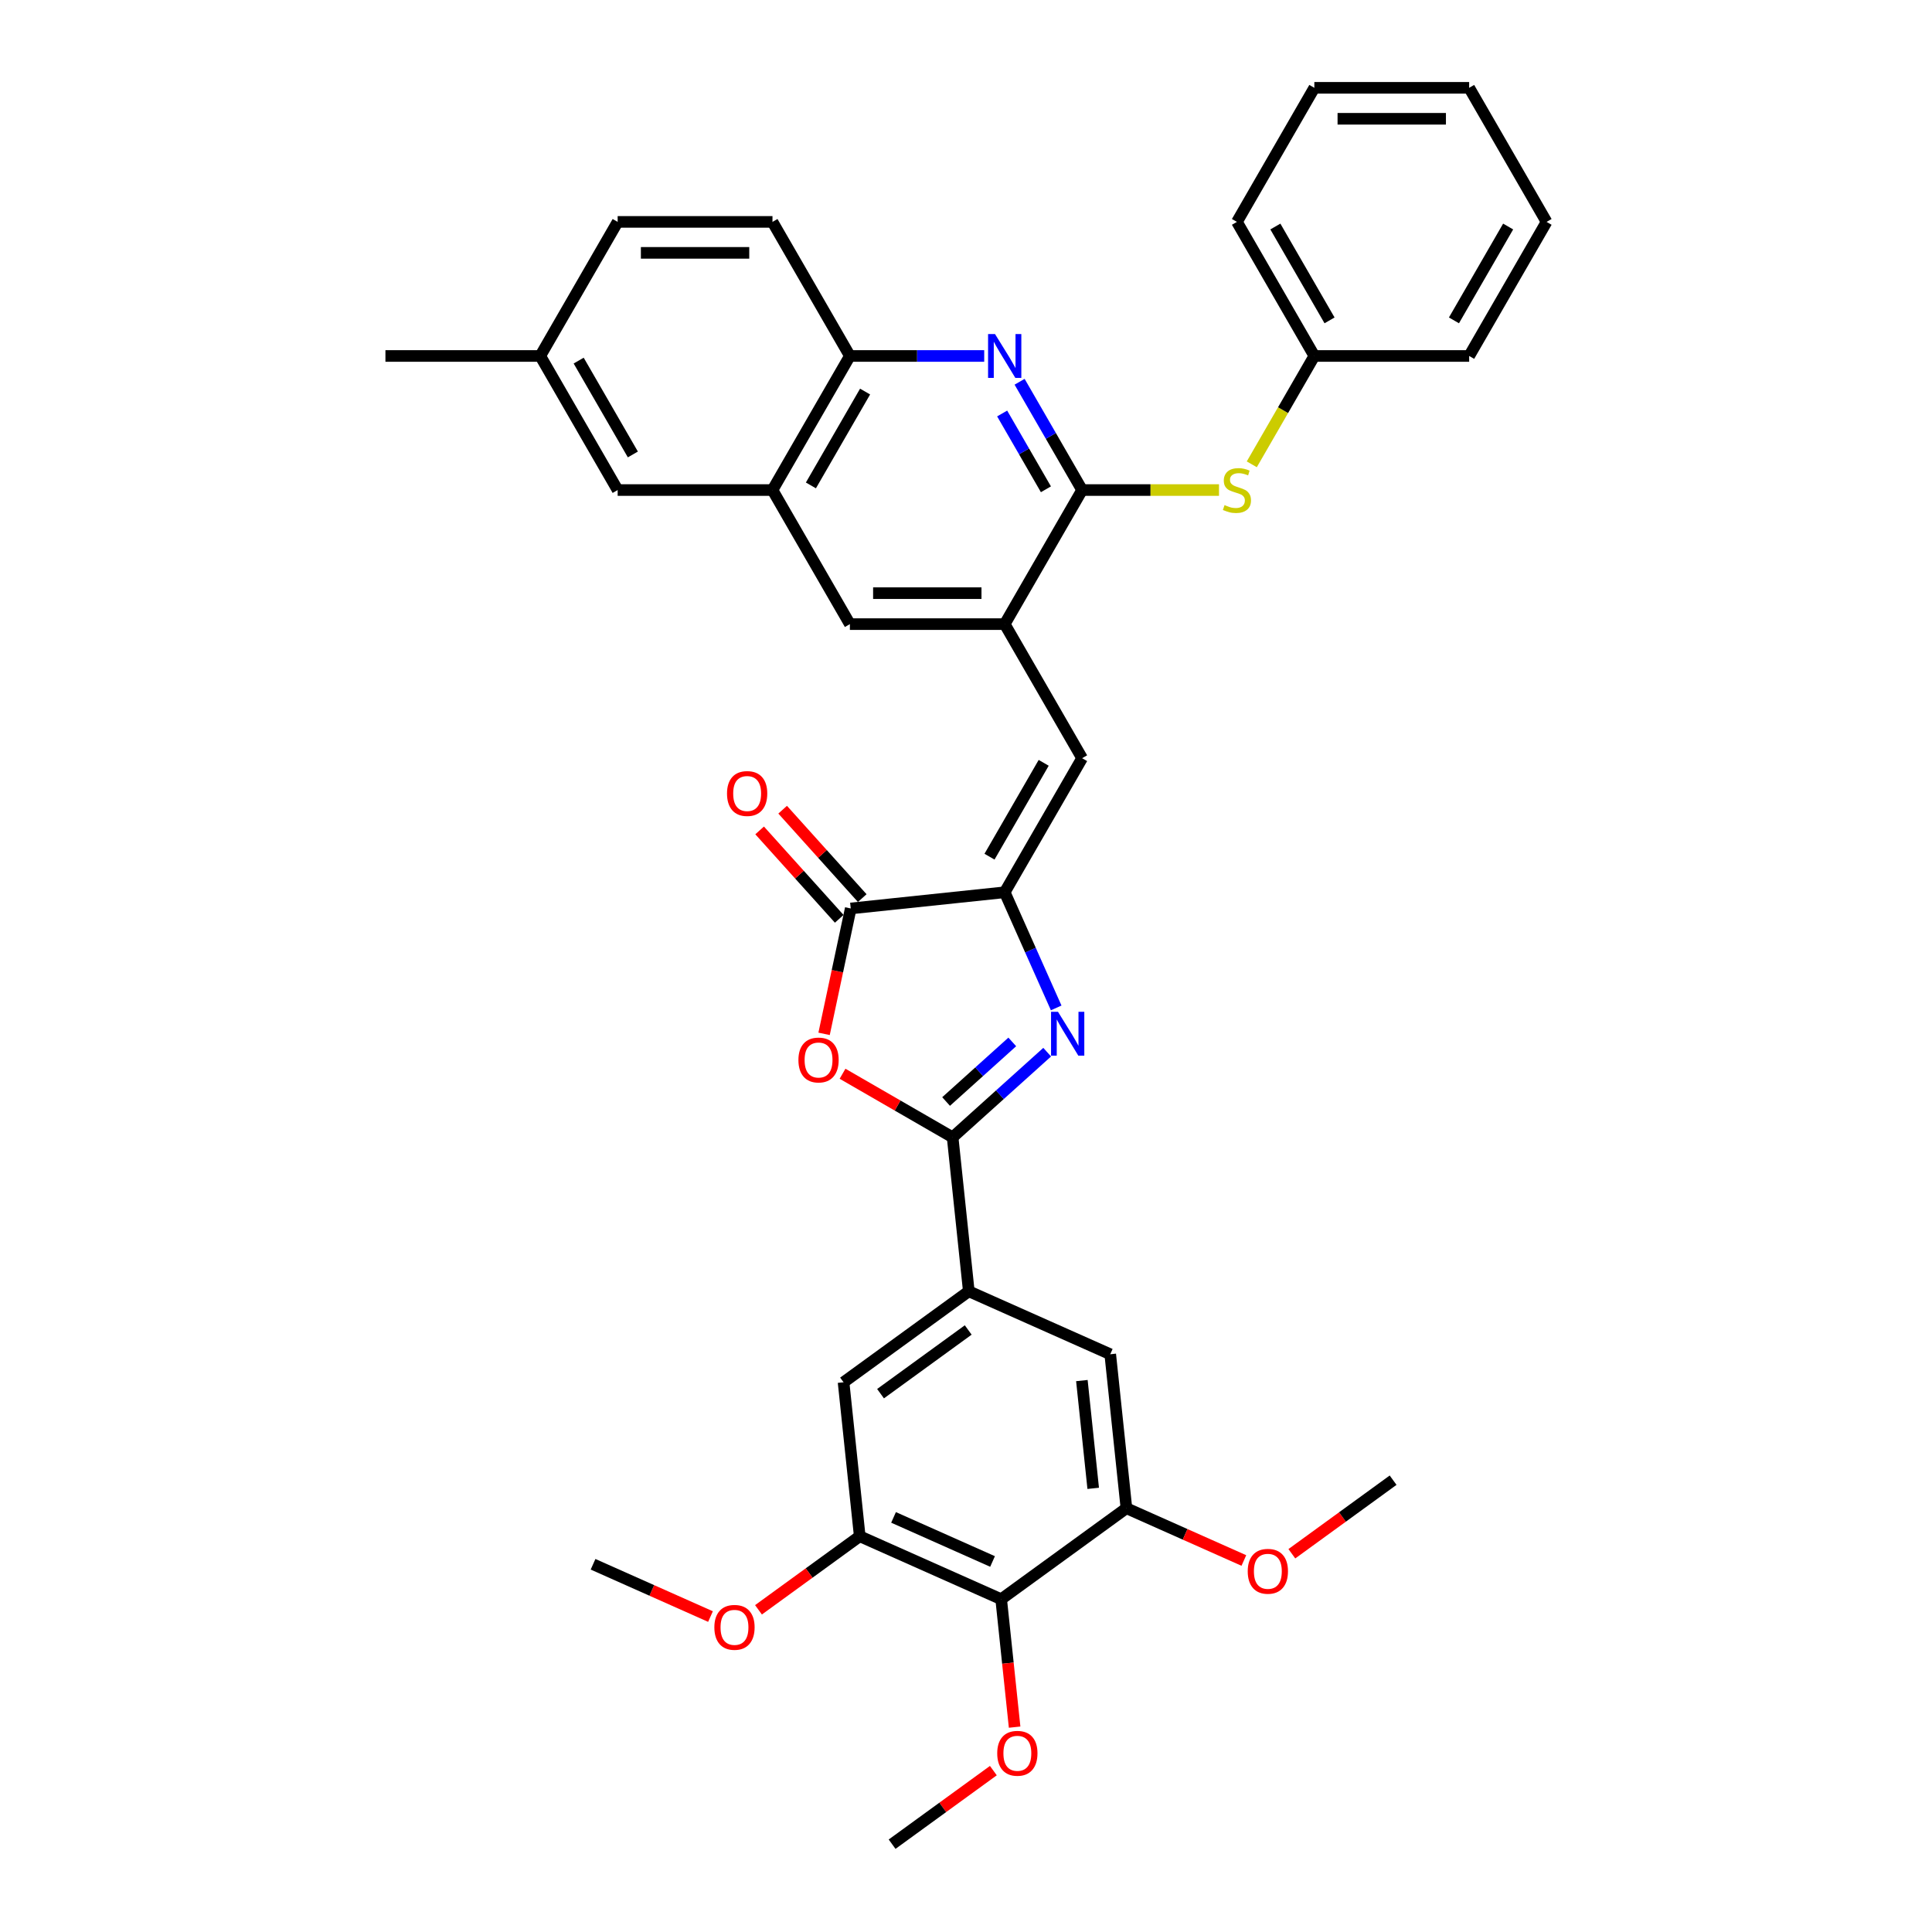<?xml version='1.0' encoding='iso-8859-1'?>
<svg version='1.1' baseProfile='full'
              xmlns='http://www.w3.org/2000/svg'
                      xmlns:rdkit='http://www.rdkit.org/xml'
                      xmlns:xlink='http://www.w3.org/1999/xlink'
                  xml:space='preserve'
width='1000px' height='1000px' viewBox='0 0 1000 1000'>
<!-- END OF HEADER -->
<rect style='opacity:1.0;fill:#FFFFFF;stroke:none' width='1000' height='1000' x='0' y='0'> </rect>
<path class='bond-0' d='M 493.076,588.666 L 517.546,566.633' style='fill:none;fill-rule:evenodd;stroke:#000000;stroke-width:6px;stroke-linecap:butt;stroke-linejoin:miter;stroke-opacity:1' />
<path class='bond-0' d='M 517.546,566.633 L 542.017,544.599' style='fill:none;fill-rule:evenodd;stroke:#0000FF;stroke-width:6px;stroke-linecap:butt;stroke-linejoin:miter;stroke-opacity:1' />
<path class='bond-0' d='M 489.693,570.146 L 506.822,554.722' style='fill:none;fill-rule:evenodd;stroke:#000000;stroke-width:6px;stroke-linecap:butt;stroke-linejoin:miter;stroke-opacity:1' />
<path class='bond-0' d='M 506.822,554.722 L 523.952,539.299' style='fill:none;fill-rule:evenodd;stroke:#0000FF;stroke-width:6px;stroke-linecap:butt;stroke-linejoin:miter;stroke-opacity:1' />
<path class='bond-2' d='M 493.076,588.666 L 464.587,572.218' style='fill:none;fill-rule:evenodd;stroke:#000000;stroke-width:6px;stroke-linecap:butt;stroke-linejoin:miter;stroke-opacity:1' />
<path class='bond-2' d='M 464.587,572.218 L 436.099,555.77' style='fill:none;fill-rule:evenodd;stroke:#FF0000;stroke-width:6px;stroke-linecap:butt;stroke-linejoin:miter;stroke-opacity:1' />
<path class='bond-8' d='M 493.076,588.666 L 501.452,668.361' style='fill:none;fill-rule:evenodd;stroke:#000000;stroke-width:6px;stroke-linecap:butt;stroke-linejoin:miter;stroke-opacity:1' />
<path class='bond-1' d='M 546.683,521.696 L 533.358,491.768' style='fill:none;fill-rule:evenodd;stroke:#0000FF;stroke-width:6px;stroke-linecap:butt;stroke-linejoin:miter;stroke-opacity:1' />
<path class='bond-1' d='M 533.358,491.768 L 520.033,461.841' style='fill:none;fill-rule:evenodd;stroke:#000000;stroke-width:6px;stroke-linecap:butt;stroke-linejoin:miter;stroke-opacity:1' />
<path class='bond-6' d='M 520.033,461.841 L 560.1,392.443' style='fill:none;fill-rule:evenodd;stroke:#000000;stroke-width:6px;stroke-linecap:butt;stroke-linejoin:miter;stroke-opacity:1' />
<path class='bond-6' d='M 512.164,443.418 L 540.211,394.839' style='fill:none;fill-rule:evenodd;stroke:#000000;stroke-width:6px;stroke-linecap:butt;stroke-linejoin:miter;stroke-opacity:1' />
<path class='bond-36' d='M 520.033,461.841 L 440.339,470.217' style='fill:none;fill-rule:evenodd;stroke:#000000;stroke-width:6px;stroke-linecap:butt;stroke-linejoin:miter;stroke-opacity:1' />
<path class='bond-3' d='M 426.543,535.121 L 433.441,502.669' style='fill:none;fill-rule:evenodd;stroke:#FF0000;stroke-width:6px;stroke-linecap:butt;stroke-linejoin:miter;stroke-opacity:1' />
<path class='bond-3' d='M 433.441,502.669 L 440.339,470.217' style='fill:none;fill-rule:evenodd;stroke:#000000;stroke-width:6px;stroke-linecap:butt;stroke-linejoin:miter;stroke-opacity:1' />
<path class='bond-18' d='M 446.294,464.855 L 425.694,441.977' style='fill:none;fill-rule:evenodd;stroke:#000000;stroke-width:6px;stroke-linecap:butt;stroke-linejoin:miter;stroke-opacity:1' />
<path class='bond-18' d='M 425.694,441.977 L 405.095,419.099' style='fill:none;fill-rule:evenodd;stroke:#FF0000;stroke-width:6px;stroke-linecap:butt;stroke-linejoin:miter;stroke-opacity:1' />
<path class='bond-18' d='M 434.384,475.579 L 413.784,452.701' style='fill:none;fill-rule:evenodd;stroke:#000000;stroke-width:6px;stroke-linecap:butt;stroke-linejoin:miter;stroke-opacity:1' />
<path class='bond-18' d='M 413.784,452.701 L 393.185,429.823' style='fill:none;fill-rule:evenodd;stroke:#FF0000;stroke-width:6px;stroke-linecap:butt;stroke-linejoin:miter;stroke-opacity:1' />
<path class='bond-4' d='M 560.1,253.648 L 520.033,323.045' style='fill:none;fill-rule:evenodd;stroke:#000000;stroke-width:6px;stroke-linecap:butt;stroke-linejoin:miter;stroke-opacity:1' />
<path class='bond-5' d='M 560.1,253.648 L 543.921,225.624' style='fill:none;fill-rule:evenodd;stroke:#000000;stroke-width:6px;stroke-linecap:butt;stroke-linejoin:miter;stroke-opacity:1' />
<path class='bond-5' d='M 543.921,225.624 L 527.741,197.6' style='fill:none;fill-rule:evenodd;stroke:#0000FF;stroke-width:6px;stroke-linecap:butt;stroke-linejoin:miter;stroke-opacity:1' />
<path class='bond-5' d='M 541.367,253.254 L 530.041,233.637' style='fill:none;fill-rule:evenodd;stroke:#000000;stroke-width:6px;stroke-linecap:butt;stroke-linejoin:miter;stroke-opacity:1' />
<path class='bond-5' d='M 530.041,233.637 L 518.715,214.021' style='fill:none;fill-rule:evenodd;stroke:#0000FF;stroke-width:6px;stroke-linecap:butt;stroke-linejoin:miter;stroke-opacity:1' />
<path class='bond-14' d='M 560.1,253.648 L 595.527,253.648' style='fill:none;fill-rule:evenodd;stroke:#000000;stroke-width:6px;stroke-linecap:butt;stroke-linejoin:miter;stroke-opacity:1' />
<path class='bond-14' d='M 595.527,253.648 L 630.954,253.648' style='fill:none;fill-rule:evenodd;stroke:#CCCC00;stroke-width:6px;stroke-linecap:butt;stroke-linejoin:miter;stroke-opacity:1' />
<path class='bond-38' d='M 509.424,184.25 L 474.662,184.25' style='fill:none;fill-rule:evenodd;stroke:#0000FF;stroke-width:6px;stroke-linecap:butt;stroke-linejoin:miter;stroke-opacity:1' />
<path class='bond-38' d='M 474.662,184.25 L 439.9,184.25' style='fill:none;fill-rule:evenodd;stroke:#000000;stroke-width:6px;stroke-linecap:butt;stroke-linejoin:miter;stroke-opacity:1' />
<path class='bond-7' d='M 560.1,392.443 L 520.033,323.045' style='fill:none;fill-rule:evenodd;stroke:#000000;stroke-width:6px;stroke-linecap:butt;stroke-linejoin:miter;stroke-opacity:1' />
<path class='bond-17' d='M 520.033,323.045 L 439.9,323.045' style='fill:none;fill-rule:evenodd;stroke:#000000;stroke-width:6px;stroke-linecap:butt;stroke-linejoin:miter;stroke-opacity:1' />
<path class='bond-17' d='M 508.013,307.019 L 451.92,307.019' style='fill:none;fill-rule:evenodd;stroke:#000000;stroke-width:6px;stroke-linecap:butt;stroke-linejoin:miter;stroke-opacity:1' />
<path class='bond-15' d='M 501.452,668.361 L 574.658,700.954' style='fill:none;fill-rule:evenodd;stroke:#000000;stroke-width:6px;stroke-linecap:butt;stroke-linejoin:miter;stroke-opacity:1' />
<path class='bond-16' d='M 501.452,668.361 L 436.623,715.462' style='fill:none;fill-rule:evenodd;stroke:#000000;stroke-width:6px;stroke-linecap:butt;stroke-linejoin:miter;stroke-opacity:1' />
<path class='bond-16' d='M 501.148,688.392 L 455.767,721.362' style='fill:none;fill-rule:evenodd;stroke:#000000;stroke-width:6px;stroke-linecap:butt;stroke-linejoin:miter;stroke-opacity:1' />
<path class='bond-9' d='M 518.205,827.75 L 444.999,795.156' style='fill:none;fill-rule:evenodd;stroke:#000000;stroke-width:6px;stroke-linecap:butt;stroke-linejoin:miter;stroke-opacity:1' />
<path class='bond-9' d='M 513.742,808.219 L 462.498,785.404' style='fill:none;fill-rule:evenodd;stroke:#000000;stroke-width:6px;stroke-linecap:butt;stroke-linejoin:miter;stroke-opacity:1' />
<path class='bond-21' d='M 518.205,827.75 L 521.684,860.858' style='fill:none;fill-rule:evenodd;stroke:#000000;stroke-width:6px;stroke-linecap:butt;stroke-linejoin:miter;stroke-opacity:1' />
<path class='bond-21' d='M 521.684,860.858 L 525.164,893.966' style='fill:none;fill-rule:evenodd;stroke:#FF0000;stroke-width:6px;stroke-linecap:butt;stroke-linejoin:miter;stroke-opacity:1' />
<path class='bond-37' d='M 518.205,827.75 L 583.034,780.648' style='fill:none;fill-rule:evenodd;stroke:#000000;stroke-width:6px;stroke-linecap:butt;stroke-linejoin:miter;stroke-opacity:1' />
<path class='bond-10' d='M 583.034,780.648 L 574.658,700.954' style='fill:none;fill-rule:evenodd;stroke:#000000;stroke-width:6px;stroke-linecap:butt;stroke-linejoin:miter;stroke-opacity:1' />
<path class='bond-10' d='M 565.839,770.369 L 559.975,714.583' style='fill:none;fill-rule:evenodd;stroke:#000000;stroke-width:6px;stroke-linecap:butt;stroke-linejoin:miter;stroke-opacity:1' />
<path class='bond-24' d='M 583.034,780.648 L 613.426,794.18' style='fill:none;fill-rule:evenodd;stroke:#000000;stroke-width:6px;stroke-linecap:butt;stroke-linejoin:miter;stroke-opacity:1' />
<path class='bond-24' d='M 613.426,794.18 L 643.819,807.711' style='fill:none;fill-rule:evenodd;stroke:#FF0000;stroke-width:6px;stroke-linecap:butt;stroke-linejoin:miter;stroke-opacity:1' />
<path class='bond-11' d='M 444.999,795.156 L 436.623,715.462' style='fill:none;fill-rule:evenodd;stroke:#000000;stroke-width:6px;stroke-linecap:butt;stroke-linejoin:miter;stroke-opacity:1' />
<path class='bond-25' d='M 444.999,795.156 L 418.795,814.195' style='fill:none;fill-rule:evenodd;stroke:#000000;stroke-width:6px;stroke-linecap:butt;stroke-linejoin:miter;stroke-opacity:1' />
<path class='bond-25' d='M 418.795,814.195 L 392.59,833.234' style='fill:none;fill-rule:evenodd;stroke:#FF0000;stroke-width:6px;stroke-linecap:butt;stroke-linejoin:miter;stroke-opacity:1' />
<path class='bond-12' d='M 439.9,184.25 L 399.833,253.648' style='fill:none;fill-rule:evenodd;stroke:#000000;stroke-width:6px;stroke-linecap:butt;stroke-linejoin:miter;stroke-opacity:1' />
<path class='bond-12' d='M 447.769,202.673 L 419.723,251.251' style='fill:none;fill-rule:evenodd;stroke:#000000;stroke-width:6px;stroke-linecap:butt;stroke-linejoin:miter;stroke-opacity:1' />
<path class='bond-20' d='M 439.9,184.25 L 399.833,114.852' style='fill:none;fill-rule:evenodd;stroke:#000000;stroke-width:6px;stroke-linecap:butt;stroke-linejoin:miter;stroke-opacity:1' />
<path class='bond-13' d='M 399.833,253.648 L 439.9,323.045' style='fill:none;fill-rule:evenodd;stroke:#000000;stroke-width:6px;stroke-linecap:butt;stroke-linejoin:miter;stroke-opacity:1' />
<path class='bond-19' d='M 399.833,253.648 L 319.7,253.648' style='fill:none;fill-rule:evenodd;stroke:#000000;stroke-width:6px;stroke-linecap:butt;stroke-linejoin:miter;stroke-opacity:1' />
<path class='bond-22' d='M 647.923,240.329 L 664.112,212.29' style='fill:none;fill-rule:evenodd;stroke:#CCCC00;stroke-width:6px;stroke-linecap:butt;stroke-linejoin:miter;stroke-opacity:1' />
<path class='bond-22' d='M 664.112,212.29 L 680.3,184.25' style='fill:none;fill-rule:evenodd;stroke:#000000;stroke-width:6px;stroke-linecap:butt;stroke-linejoin:miter;stroke-opacity:1' />
<path class='bond-23' d='M 319.7,253.648 L 279.633,184.25' style='fill:none;fill-rule:evenodd;stroke:#000000;stroke-width:6px;stroke-linecap:butt;stroke-linejoin:miter;stroke-opacity:1' />
<path class='bond-23' d='M 327.569,235.225 L 299.522,186.646' style='fill:none;fill-rule:evenodd;stroke:#000000;stroke-width:6px;stroke-linecap:butt;stroke-linejoin:miter;stroke-opacity:1' />
<path class='bond-39' d='M 399.833,114.852 L 319.7,114.852' style='fill:none;fill-rule:evenodd;stroke:#000000;stroke-width:6px;stroke-linecap:butt;stroke-linejoin:miter;stroke-opacity:1' />
<path class='bond-39' d='M 387.813,130.879 L 331.72,130.879' style='fill:none;fill-rule:evenodd;stroke:#000000;stroke-width:6px;stroke-linecap:butt;stroke-linejoin:miter;stroke-opacity:1' />
<path class='bond-30' d='M 514.16,916.468 L 487.956,935.507' style='fill:none;fill-rule:evenodd;stroke:#FF0000;stroke-width:6px;stroke-linecap:butt;stroke-linejoin:miter;stroke-opacity:1' />
<path class='bond-30' d='M 487.956,935.507 L 461.751,954.545' style='fill:none;fill-rule:evenodd;stroke:#000000;stroke-width:6px;stroke-linecap:butt;stroke-linejoin:miter;stroke-opacity:1' />
<path class='bond-28' d='M 680.3,184.25 L 640.234,114.852' style='fill:none;fill-rule:evenodd;stroke:#000000;stroke-width:6px;stroke-linecap:butt;stroke-linejoin:miter;stroke-opacity:1' />
<path class='bond-28' d='M 688.17,165.827 L 660.123,117.249' style='fill:none;fill-rule:evenodd;stroke:#000000;stroke-width:6px;stroke-linecap:butt;stroke-linejoin:miter;stroke-opacity:1' />
<path class='bond-29' d='M 680.3,184.25 L 760.434,184.25' style='fill:none;fill-rule:evenodd;stroke:#000000;stroke-width:6px;stroke-linecap:butt;stroke-linejoin:miter;stroke-opacity:1' />
<path class='bond-26' d='M 279.633,184.25 L 319.7,114.852' style='fill:none;fill-rule:evenodd;stroke:#000000;stroke-width:6px;stroke-linecap:butt;stroke-linejoin:miter;stroke-opacity:1' />
<path class='bond-27' d='M 279.633,184.25 L 199.499,184.25' style='fill:none;fill-rule:evenodd;stroke:#000000;stroke-width:6px;stroke-linecap:butt;stroke-linejoin:miter;stroke-opacity:1' />
<path class='bond-31' d='M 668.66,804.217 L 694.865,785.179' style='fill:none;fill-rule:evenodd;stroke:#FF0000;stroke-width:6px;stroke-linecap:butt;stroke-linejoin:miter;stroke-opacity:1' />
<path class='bond-31' d='M 694.865,785.179 L 721.069,766.14' style='fill:none;fill-rule:evenodd;stroke:#000000;stroke-width:6px;stroke-linecap:butt;stroke-linejoin:miter;stroke-opacity:1' />
<path class='bond-32' d='M 367.749,836.728 L 337.356,823.196' style='fill:none;fill-rule:evenodd;stroke:#FF0000;stroke-width:6px;stroke-linecap:butt;stroke-linejoin:miter;stroke-opacity:1' />
<path class='bond-32' d='M 337.356,823.196 L 306.964,809.664' style='fill:none;fill-rule:evenodd;stroke:#000000;stroke-width:6px;stroke-linecap:butt;stroke-linejoin:miter;stroke-opacity:1' />
<path class='bond-33' d='M 640.234,114.852 L 680.3,45.455' style='fill:none;fill-rule:evenodd;stroke:#000000;stroke-width:6px;stroke-linecap:butt;stroke-linejoin:miter;stroke-opacity:1' />
<path class='bond-34' d='M 760.434,184.25 L 800.501,114.852' style='fill:none;fill-rule:evenodd;stroke:#000000;stroke-width:6px;stroke-linecap:butt;stroke-linejoin:miter;stroke-opacity:1' />
<path class='bond-34' d='M 752.564,165.827 L 780.611,117.249' style='fill:none;fill-rule:evenodd;stroke:#000000;stroke-width:6px;stroke-linecap:butt;stroke-linejoin:miter;stroke-opacity:1' />
<path class='bond-40' d='M 680.3,45.455 L 760.434,45.455' style='fill:none;fill-rule:evenodd;stroke:#000000;stroke-width:6px;stroke-linecap:butt;stroke-linejoin:miter;stroke-opacity:1' />
<path class='bond-40' d='M 692.32,61.481 L 748.414,61.481' style='fill:none;fill-rule:evenodd;stroke:#000000;stroke-width:6px;stroke-linecap:butt;stroke-linejoin:miter;stroke-opacity:1' />
<path class='bond-35' d='M 800.501,114.852 L 760.434,45.455' style='fill:none;fill-rule:evenodd;stroke:#000000;stroke-width:6px;stroke-linecap:butt;stroke-linejoin:miter;stroke-opacity:1' />
<path  class='atom-1' d='M 547.61 523.699
L 555.047 535.719
Q 555.784 536.905, 556.97 539.053
Q 558.156 541.2, 558.22 541.329
L 558.22 523.699
L 561.233 523.699
L 561.233 546.393
L 558.124 546.393
L 550.142 533.251
Q 549.213 531.713, 548.219 529.95
Q 547.258 528.187, 546.969 527.642
L 546.969 546.393
L 544.02 546.393
L 544.02 523.699
L 547.61 523.699
' fill='#0000FF'/>
<path  class='atom-3' d='M 413.261 548.663
Q 413.261 543.214, 415.953 540.169
Q 418.646 537.124, 423.678 537.124
Q 428.711 537.124, 431.403 540.169
Q 434.095 543.214, 434.095 548.663
Q 434.095 554.176, 431.371 557.318
Q 428.646 560.427, 423.678 560.427
Q 418.678 560.427, 415.953 557.318
Q 413.261 554.209, 413.261 548.663
M 423.678 557.863
Q 427.14 557.863, 428.999 555.555
Q 430.89 553.215, 430.89 548.663
Q 430.89 544.208, 428.999 541.964
Q 427.14 539.688, 423.678 539.688
Q 420.216 539.688, 418.325 541.932
Q 416.466 544.176, 416.466 548.663
Q 416.466 553.247, 418.325 555.555
Q 420.216 557.863, 423.678 557.863
' fill='#FF0000'/>
<path  class='atom-6' d='M 515.017 172.903
L 522.453 184.923
Q 523.191 186.109, 524.377 188.257
Q 525.563 190.404, 525.627 190.532
L 525.627 172.903
L 528.64 172.903
L 528.64 195.597
L 525.531 195.597
L 517.549 182.455
Q 516.62 180.916, 515.626 179.153
Q 514.664 177.39, 514.376 176.846
L 514.376 195.597
L 511.427 195.597
L 511.427 172.903
L 515.017 172.903
' fill='#0000FF'/>
<path  class='atom-15' d='M 633.823 261.437
Q 634.079 261.533, 635.137 261.981
Q 636.195 262.43, 637.349 262.719
Q 638.535 262.975, 639.689 262.975
Q 641.836 262.975, 643.086 261.949
Q 644.337 260.892, 644.337 259.065
Q 644.337 257.814, 643.695 257.045
Q 643.086 256.276, 642.125 255.859
Q 641.163 255.443, 639.561 254.962
Q 637.541 254.353, 636.323 253.776
Q 635.137 253.199, 634.272 251.981
Q 633.438 250.763, 633.438 248.711
Q 633.438 245.859, 635.362 244.096
Q 637.317 242.333, 641.163 242.333
Q 643.792 242.333, 646.773 243.583
L 646.035 246.051
Q 643.311 244.929, 641.259 244.929
Q 639.048 244.929, 637.83 245.859
Q 636.612 246.756, 636.644 248.327
Q 636.644 249.545, 637.253 250.282
Q 637.894 251.019, 638.791 251.436
Q 639.721 251.853, 641.259 252.333
Q 643.311 252.974, 644.529 253.615
Q 645.747 254.257, 646.612 255.571
Q 647.51 256.853, 647.51 259.065
Q 647.51 262.206, 645.394 263.905
Q 643.311 265.571, 639.817 265.571
Q 637.798 265.571, 636.259 265.123
Q 634.753 264.706, 632.958 263.969
L 633.823 261.437
' fill='#CCCC00'/>
<path  class='atom-19' d='M 376.302 410.73
Q 376.302 405.281, 378.994 402.236
Q 381.687 399.191, 386.719 399.191
Q 391.751 399.191, 394.444 402.236
Q 397.136 405.281, 397.136 410.73
Q 397.136 416.243, 394.412 419.385
Q 391.687 422.494, 386.719 422.494
Q 381.719 422.494, 378.994 419.385
Q 376.302 416.275, 376.302 410.73
M 386.719 419.929
Q 390.181 419.929, 392.04 417.622
Q 393.931 415.282, 393.931 410.73
Q 393.931 406.275, 392.04 404.031
Q 390.181 401.755, 386.719 401.755
Q 383.257 401.755, 381.366 403.999
Q 379.507 406.243, 379.507 410.73
Q 379.507 415.314, 381.366 417.622
Q 383.257 419.929, 386.719 419.929
' fill='#FF0000'/>
<path  class='atom-22' d='M 516.163 907.508
Q 516.163 902.059, 518.856 899.014
Q 521.548 895.969, 526.581 895.969
Q 531.613 895.969, 534.306 899.014
Q 536.998 902.059, 536.998 907.508
Q 536.998 913.021, 534.274 916.163
Q 531.549 919.272, 526.581 919.272
Q 521.58 919.272, 518.856 916.163
Q 516.163 913.053, 516.163 907.508
M 526.581 916.708
Q 530.043 916.708, 531.902 914.4
Q 533.793 912.06, 533.793 907.508
Q 533.793 903.053, 531.902 900.809
Q 530.043 898.533, 526.581 898.533
Q 523.119 898.533, 521.228 900.777
Q 519.369 903.021, 519.369 907.508
Q 519.369 912.092, 521.228 914.4
Q 523.119 916.708, 526.581 916.708
' fill='#FF0000'/>
<path  class='atom-25' d='M 645.822 813.306
Q 645.822 807.857, 648.515 804.811
Q 651.207 801.766, 656.24 801.766
Q 661.272 801.766, 663.964 804.811
Q 666.657 807.857, 666.657 813.306
Q 666.657 818.819, 663.932 821.96
Q 661.208 825.069, 656.24 825.069
Q 651.239 825.069, 648.515 821.96
Q 645.822 818.851, 645.822 813.306
M 656.24 822.505
Q 659.701 822.505, 661.56 820.197
Q 663.452 817.857, 663.452 813.306
Q 663.452 808.85, 661.56 806.606
Q 659.701 804.331, 656.24 804.331
Q 652.778 804.331, 650.887 806.574
Q 649.027 808.818, 649.027 813.306
Q 649.027 817.889, 650.887 820.197
Q 652.778 822.505, 656.24 822.505
' fill='#FF0000'/>
<path  class='atom-26' d='M 369.752 842.322
Q 369.752 836.873, 372.445 833.828
Q 375.137 830.783, 380.17 830.783
Q 385.202 830.783, 387.894 833.828
Q 390.587 836.873, 390.587 842.322
Q 390.587 847.835, 387.862 850.976
Q 385.138 854.085, 380.17 854.085
Q 375.169 854.085, 372.445 850.976
Q 369.752 847.867, 369.752 842.322
M 380.17 851.521
Q 383.631 851.521, 385.49 849.213
Q 387.382 846.873, 387.382 842.322
Q 387.382 837.866, 385.49 835.623
Q 383.631 833.347, 380.17 833.347
Q 376.708 833.347, 374.817 835.591
Q 372.957 837.834, 372.957 842.322
Q 372.957 846.905, 374.817 849.213
Q 376.708 851.521, 380.17 851.521
' fill='#FF0000'/>
</svg>
